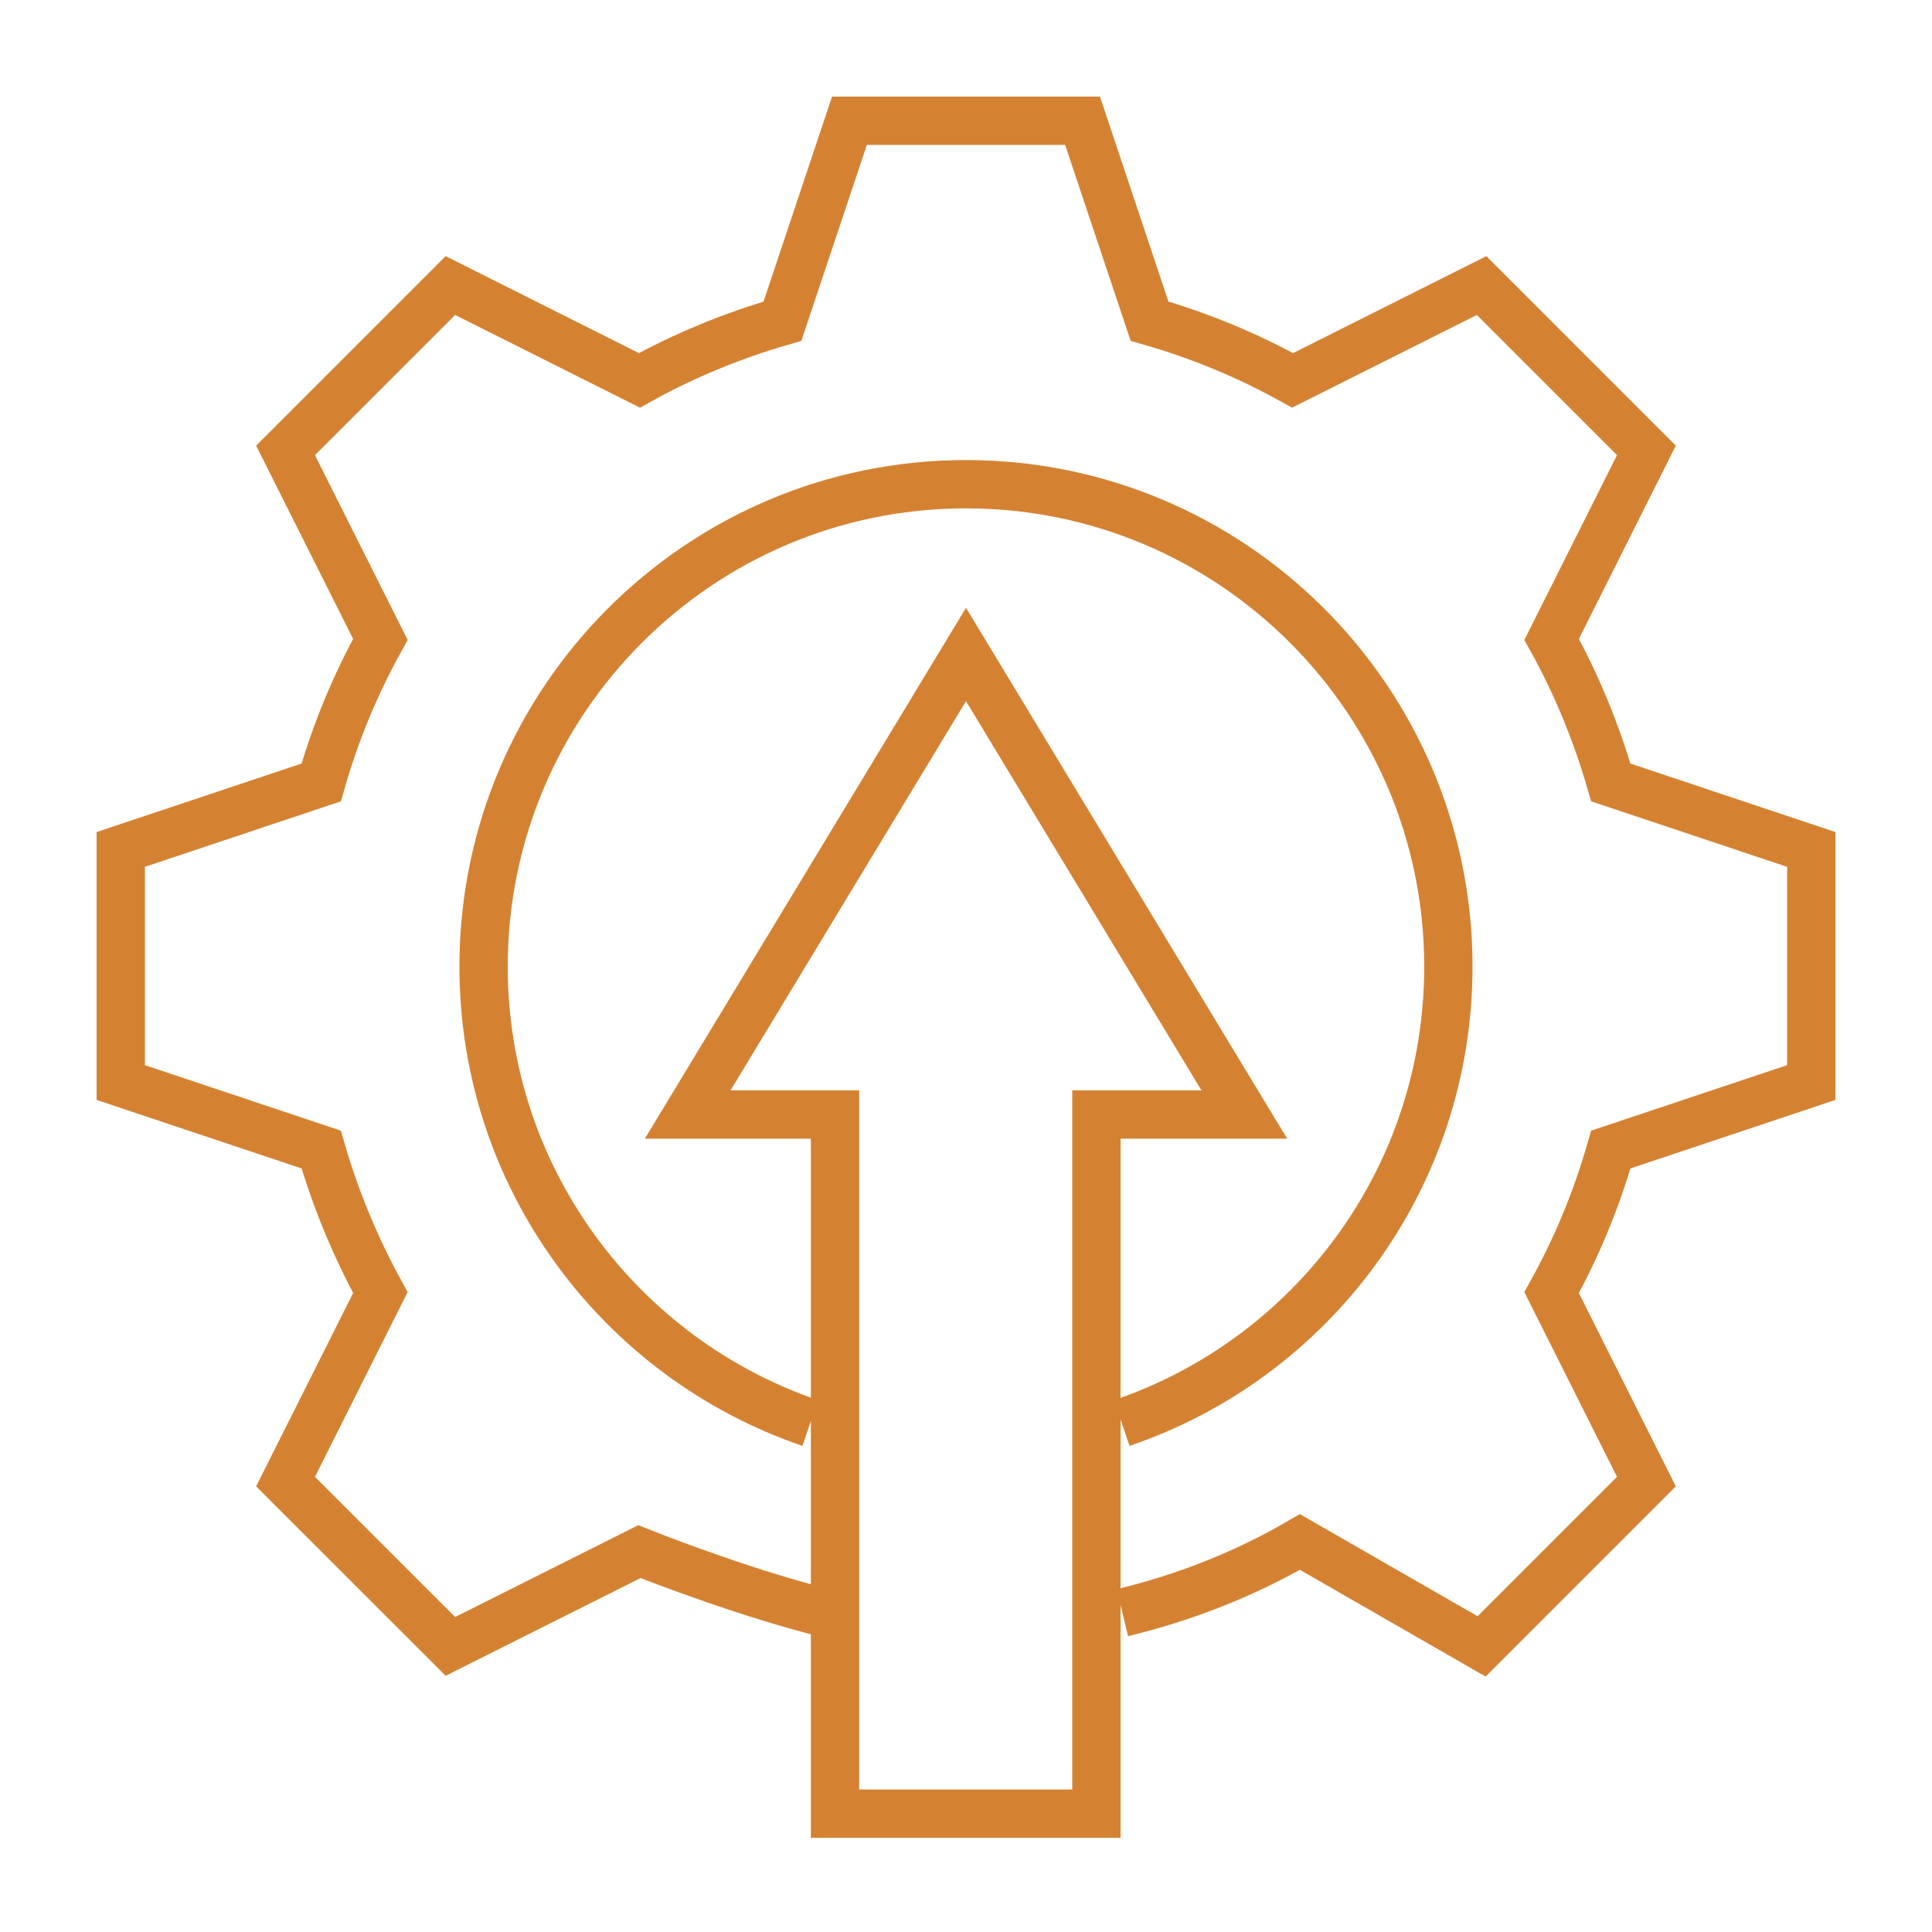 <svg width="40" height="40" viewBox="0 0 40 40" fill="none" xmlns="http://www.w3.org/2000/svg">
<path d="M23.225 29.462C27.162 28.125 29.987 24.4 29.987 20.012C29.987 14.5 25.512 10.025 20 10.025C14.487 10.025 10.012 14.5 10.012 20.012C10.012 24.4 12.85 28.125 16.775 29.462" stroke="#D48232" stroke-miterlimit="10"/>
<path d="M23.238 33.388C24.538 33.075 25.775 32.587 26.913 31.925L30.675 34.087L34.087 30.675L32.125 26.762C32.638 25.837 33.05 24.85 33.35 23.8L37.5 22.413V17.587L33.35 16.2C33.05 15.162 32.638 14.162 32.125 13.238L34.087 9.325L30.675 5.912L26.762 7.875C25.837 7.362 24.85 6.95 23.8 6.65L22.413 2.5H17.587L16.2 6.65C15.162 6.95 14.162 7.362 13.238 7.875L9.325 5.912L5.912 9.325L7.875 13.238C7.362 14.162 6.95 15.15 6.65 16.2L2.5 17.587V22.413L6.65 23.8C6.95 24.837 7.362 25.825 7.875 26.762L5.912 30.675L9.325 34.087L13.238 32.125C13.238 32.125 14.925 32.8 16.538 33.25C16.725 33.3 16.9 33.35 17.087 33.4" stroke="#D48232" stroke-miterlimit="10"/>
<path d="M25.762 23.075L20 13.55L14.238 23.075H17.288V37.55H22.7V23.075H25.762Z" stroke="#D48232" stroke-miterlimit="10"/>
</svg>
